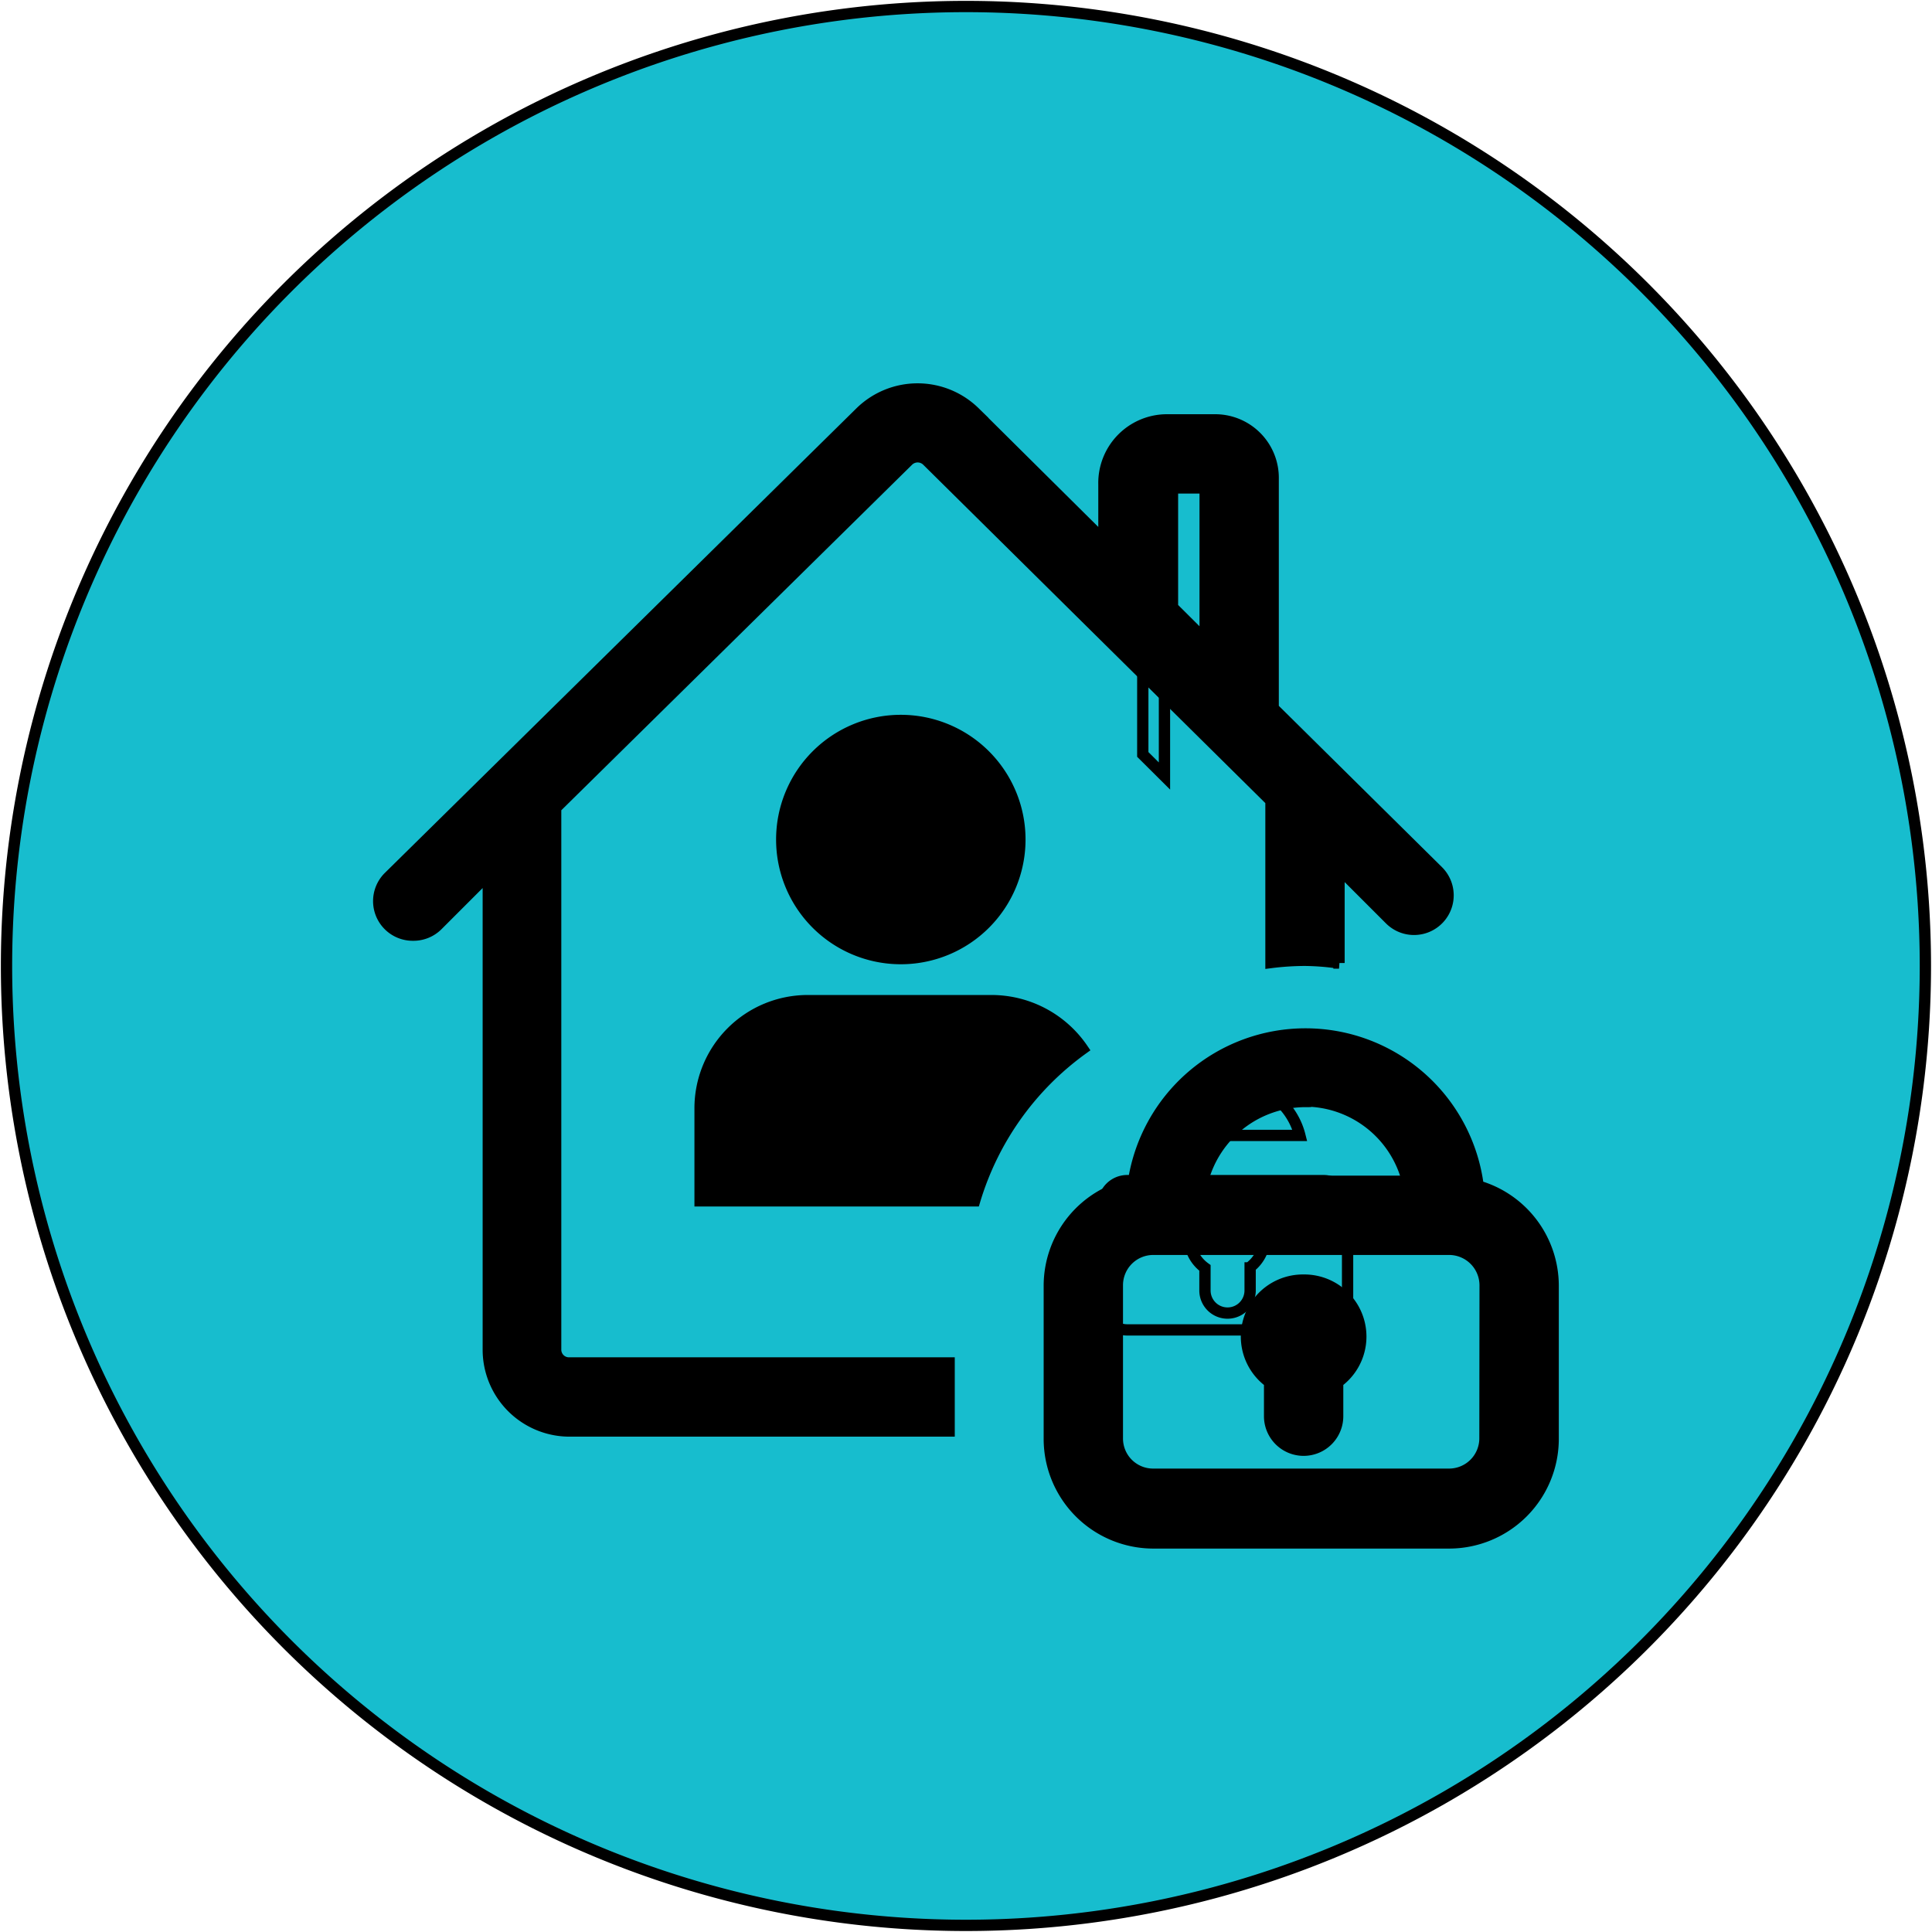 <?xml version="1.0" encoding="utf-8"?>
<svg id="master-artboard" viewBox="0 0 980 980" version="1.1" xmlns="http://www.w3.org/2000/svg" x="0px" y="0px" style="enable-background:new 0 0 336 235.2;" width="100%" height="100%"><g transform="matrix(5.728, 0, 0, 5.728, 3.265, -1.7735317214828683e-8)"><title>Artboard 5Rancsin-Transport</title><g>
  <title>Layer 1</title>
  <path d="M 169.933 85.54 A 84.963 84.963 0 0 1 84.97 170.503 A 84.963 84.963 0 0 1 0.007 85.54 A 84.963 84.963 0 0 1 84.97 0.577 A 84.963 84.963 0 0 1 169.933 85.54 Z" stroke="null" id="svg_10" fill="#17bdce"/>
  <path stroke="null" id="svg_2" fill="none" d="m108.45,95.83a6.26,6.26 0 0 0 -6,4.72l12.09,0a6.25,6.25 0 0 0 -6.09,-4.72z" class="cls-2"/>
  <path d="M 100.63 66.81 L 102.55 68.72 L 102.55 59.76 L 100.63 59.76 L 100.63 66.81 Z" stroke="null" id="svg_3" fill="none" class="cls-2"/>
  <path stroke="null" id="svg_4" fill="none" d="m116.656,104.55l-17.4,0a2.11,2.11 0 0 0 -2.11,2.11l0,9a2.1,2.1 0 0 0 2.11,2.11l17.4,0a2.11,2.11 0 0 0 2.11,-2.11l0,-9a2.12,2.12 0 0 0 -2.11,-2.11zm-6.52,7.73l0,2a2,2 0 0 1 -4,0l0,-2a3.34,3.34 0 1 1 4,-0.07l0,0.07z" class="cls-2"/>
  <g stroke="null" id="svg_13">
   <path stroke="null" id="svg_5" d="m118.007,85.282l0,-8.376l4.519,4.519a3.013,3.013 0 0 0 4.248,-4.278l-14.597,-14.431l0,-20.306a5.137,5.137 0 0 0 -5.016,-5.227l-4.519,0a5.589,5.589 0 0 0 -5.453,5.709l0,4.971l-11.449,-11.358a7.231,7.231 0 0 0 -10.108,0l-41.773,41.155a3.013,3.013 0 0 0 2.169,5.152a3.013,3.013 0 0 0 2.124,-0.859l4.519,-4.519l0,42.104a7.201,7.201 0 0 0 7.186,7.186l33.623,0l0,-6.026l-33.683,0a1.175,1.175 0 0 1 -1.16,-1.16l0,-47.994l31.228,-30.761a1.205,1.205 0 0 1 1.657,0l30.46,30.128l0,14.326a24.434,24.434 0 0 1 3.013,-0.196a22.385,22.385 0 0 1 3.013,0.241zm-11.855,-28.622l-2.892,-2.877l0,-10.575l2.892,0l0,13.452z"/>
   <path stroke="null" id="svg_6" d="m130.329,105.031a15.411,15.411 0 0 0 -30.55,-0.196a9.204,9.204 0 0 0 -7.427,9.038l0,13.558a9.219,9.219 0 0 0 9.204,9.204l26.211,0a9.219,9.219 0 0 0 9.204,-9.204l0,-13.558a9.204,9.204 0 0 0 -6.643,-8.843zm-15.29,-7.532a9.415,9.415 0 0 1 9.038,7.11l-18.152,0a9.43,9.43 0 0 1 9.114,-7.065l0,-0.045zm15.893,29.872a3.179,3.179 0 0 1 -3.179,3.179l-26.196,0a3.163,3.163 0 0 1 -3.179,-3.179l0,-13.558a3.179,3.179 0 0 1 3.179,-3.179l26.211,0a3.194,3.194 0 0 1 3.179,3.179l-0.015,13.558z"/>
   <path stroke="null" id="svg_7" d="m114.874,113.361a5.001,5.001 0 0 0 -3.013,9.038l0,3.013a3.013,3.013 0 0 0 6.026,0l0,-3.013a5.001,5.001 0 0 0 -3.013,-9.038z"/>
   <path stroke="null" id="svg_8" d="m79.202,84.89a10.545,10.545 0 1 0 -10.545,-10.545a10.545,10.545 0 0 0 10.545,10.545z"/>
   <path stroke="null" id="svg_9" d="m61.426,98.162l0,8.18l24.313,0a25.609,25.609 0 0 1 9.566,-13.452a9.777,9.777 0 0 0 -8.059,-4.278l-16.284,0a9.536,9.536 0 0 0 -9.536,9.551z"/>
  </g>
 </g></g></svg>